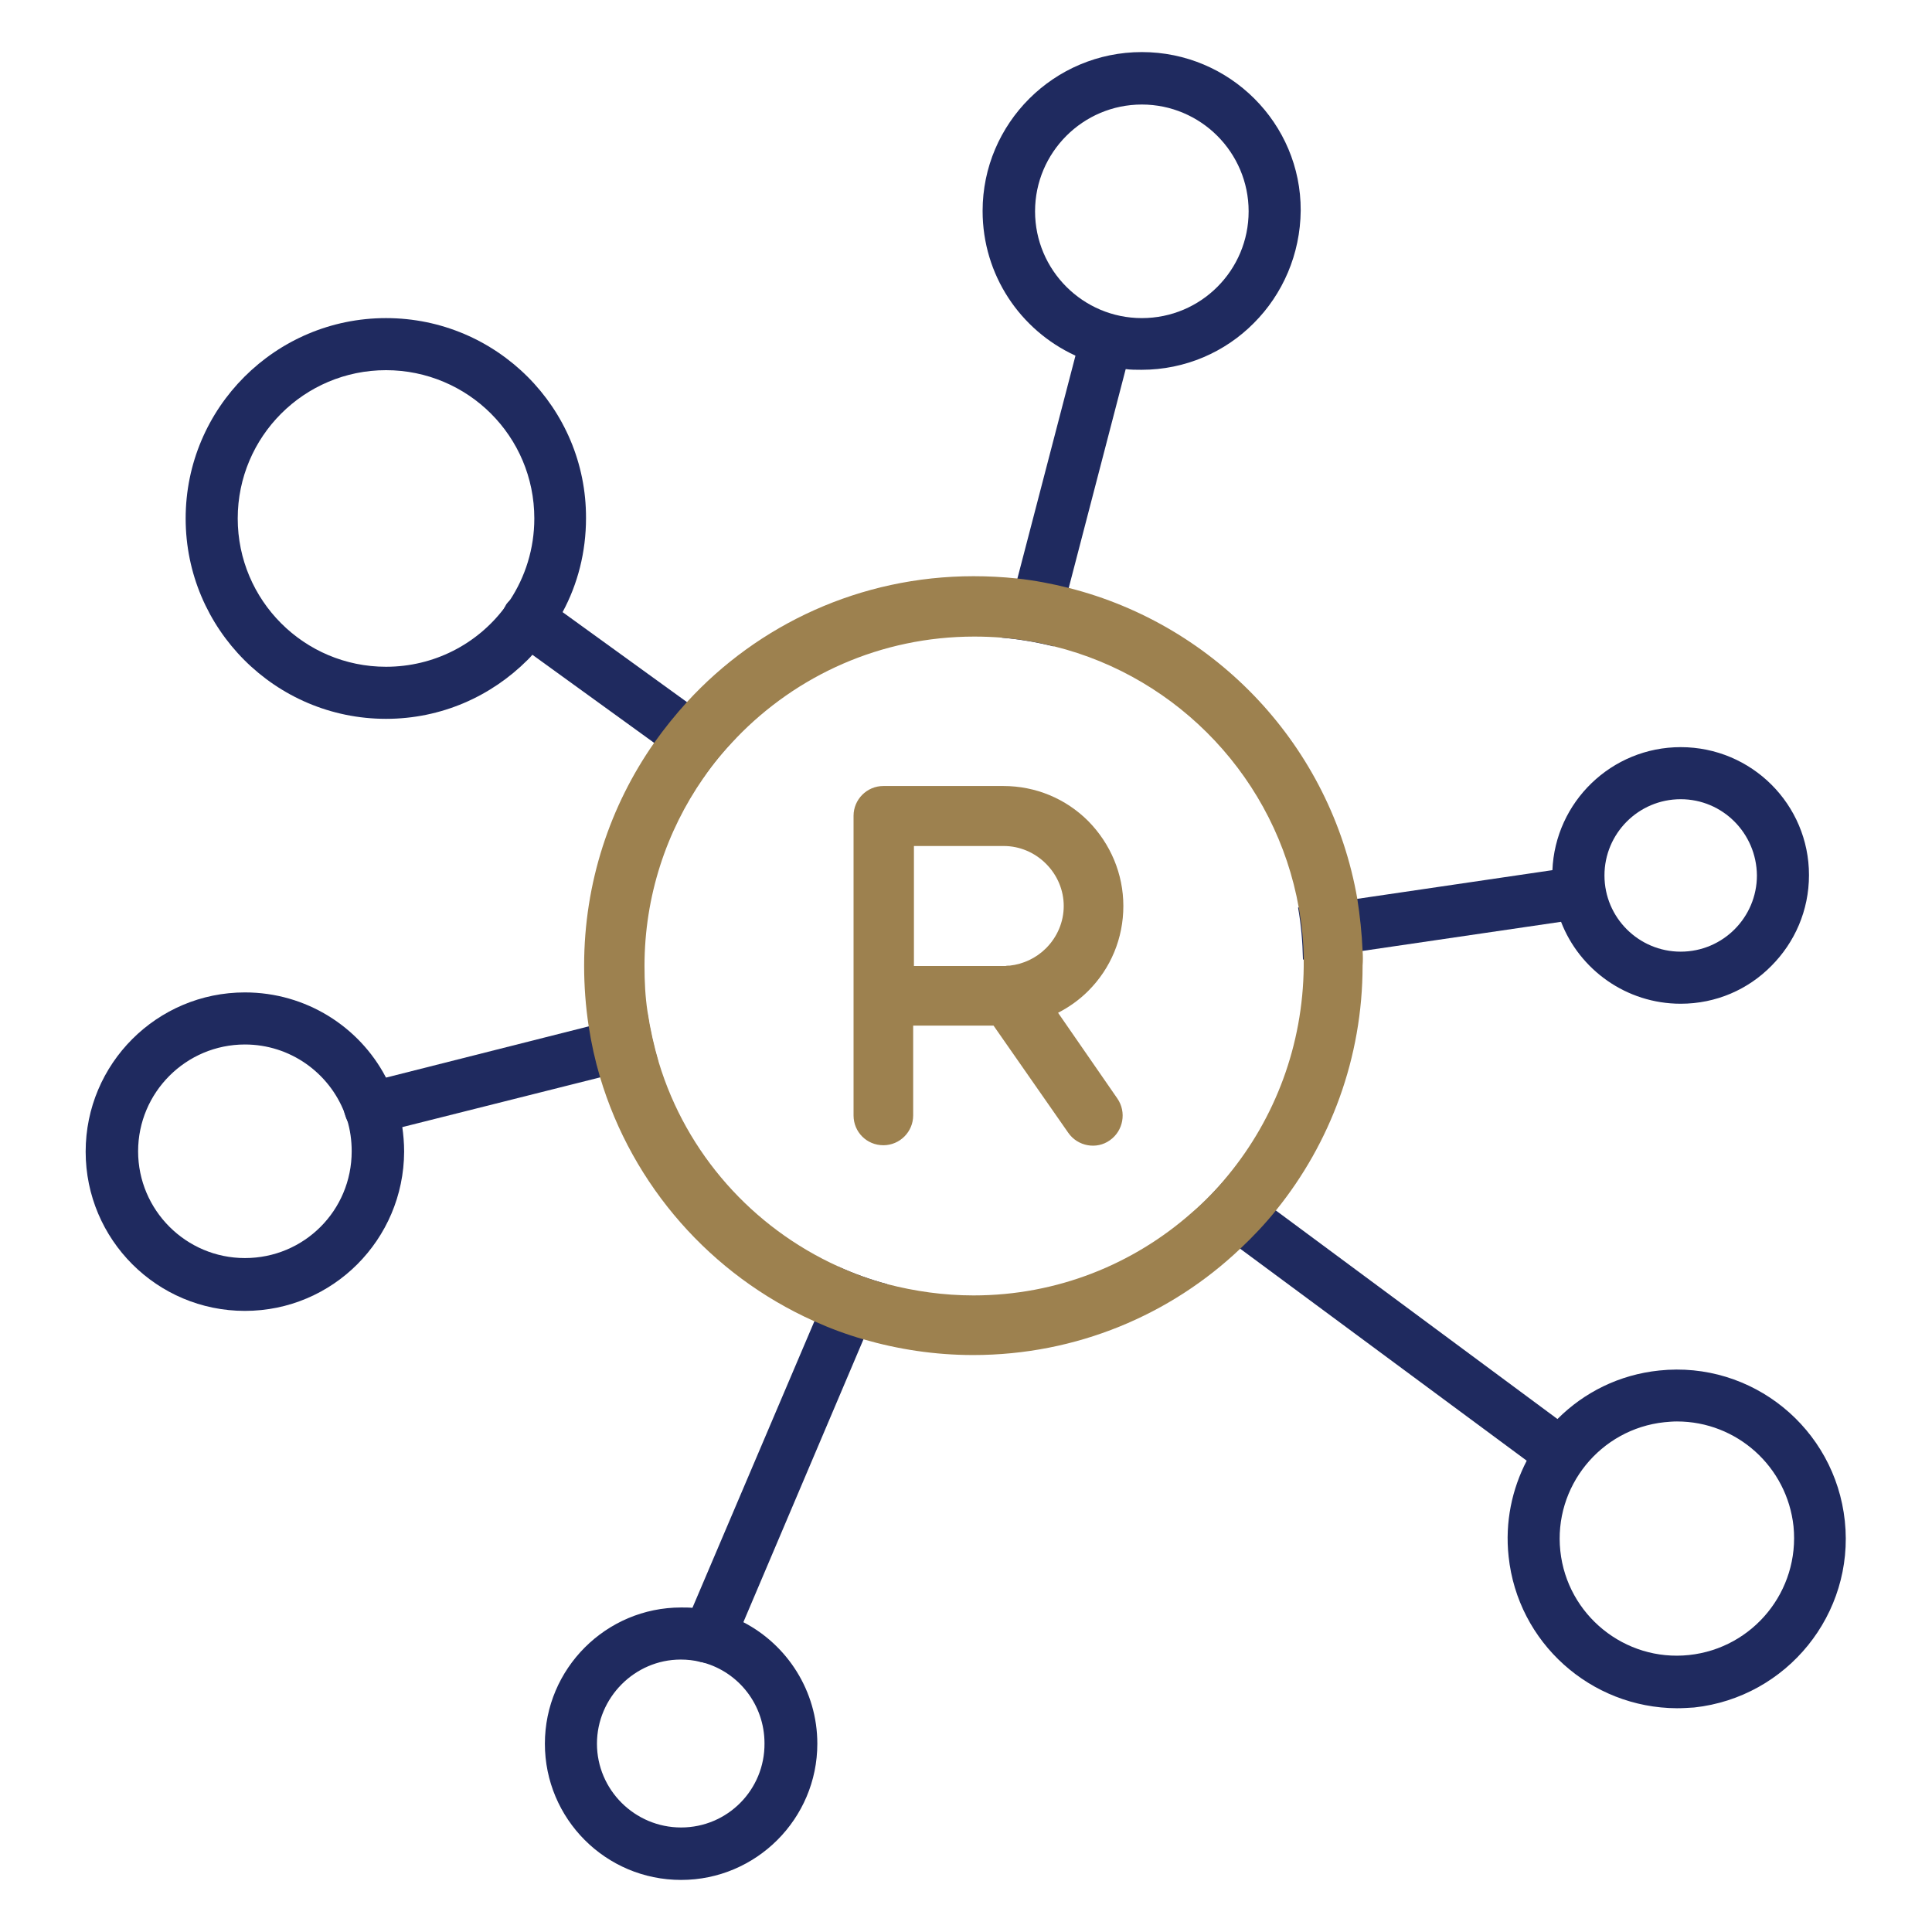 <?xml version="1.0" encoding="utf-8"?>
<!-- Generator: Adobe Illustrator 28.0.0, SVG Export Plug-In . SVG Version: 6.00 Build 0)  -->
<svg version="1.1" id="line_icons" xmlns="http://www.w3.org/2000/svg" xmlns:xlink="http://www.w3.org/1999/xlink" x="0px" y="0px"
	 viewBox="0 0 512 512" style="enable-background:new 0 0 512 512;" xml:space="preserve">
<style type="text/css">
	.st0{fill:#1F2A5F;}
	.st1{fill-rule:evenodd;clip-rule:evenodd;fill:#9D814F;}
</style>
<path class="st0" d="M419.7,243.4l-6.1,0.9l-52.5,7.7l-15.8,2.3c-0.1-4.7-0.5-9.3-1.3-13.8l15.7-2.3l51.7-7.6l6.3-0.9
	c3.8-0.5,7.2,2.2,7.7,6C425.8,239.4,423.3,242.8,419.7,243.4z"/>
<path class="st0" d="M419.2,389.4c-1.3,1.7-3.4,2.8-5.5,2.8l0,0c-1.5,0-2.9-0.5-4.1-1.4l-5-3.7l-75.7-56l-13-9.6
	c3.5-3.1,6.7-6.5,9.7-10l12.8,9.5l74.4,55.1l5.1,3.8C420.9,382,421.5,386.3,419.2,389.4z"/>
<path class="st0" d="M235.1,340.3l-6.3,14.7L197,429.9l-2.8,6.6c-1.1,2.5-3.6,4.2-6.4,4.2c-0.4,0-0.9,0-1.3-0.1
	c-0.3-0.1-0.6-0.2-0.9-0.2c-2.8-0.9-4.7-3.5-4.7-6.6c0-0.9,0.2-1.9,0.5-2.7l2.1-5l32.3-75.9l6.2-14.6
	C226.2,337.5,230.6,339.1,235.1,340.3z"/>
<path class="st0" d="M174.5,281.6l-15.4,3.9l-52.5,13.2l-6.8,1.7c-0.5,0.1-1.1,0.2-1.7,0.2c-2.7,0-5-1.5-6.1-3.7
	c-0.3-0.6-0.5-1.2-0.7-1.9c-0.1-0.4-0.1-0.9-0.1-1.3c0-3.2,2.2-5.9,5.2-6.7l5.8-1.4L156,272l15.5-3.9
	C172.2,272.7,173.2,277.2,174.5,281.6z"/>
<path class="st0" d="M195.1,195.5c-3.2,3.3-6.2,6.9-8.8,10.7l-12.9-9.3l-32.2-23.3l-5.3-3.8c-2.8-1.9-3.7-5.6-2.3-8.6
	c0.2-0.4,0.4-0.7,0.6-1.1c0.3-0.4,0.6-0.7,0.9-1c2.3-2.2,6-2.6,8.7-0.7c0.1,0,0.1,0.1,0.2,0.1l5.2,3.8l32.9,23.8L195.1,195.5z"/>
<path class="st0" d="M299.9,91.7l-1.6,6.2l-15.1,58l-4,15.4c-4.4-1.1-9-1.9-13.7-2.3l4.1-15.6L285,94.3l1.6-6c1-3.7,4.9-5.8,8.5-4.8
	C298.6,84.5,300.8,88.1,299.9,91.7z"/>
<path class="st0" d="M102.3,84.3c-29.3,0-53.1,23.8-53.1,53.1c0,29.3,23.8,53.1,53.1,53.1c14.7,0,27.9-6,37.5-15.6
	c0.5-0.5,0.9-0.9,1.3-1.4c3.1-3.4,5.8-7.2,8-11.3c4-7.4,6.2-15.9,6.2-24.9C155.4,108.1,131.6,84.3,102.3,84.3z M102.3,176.7
	c-21.7,0-39.3-17.6-39.3-39.3s17.6-39.3,39.3-39.3c10.8,0,20.7,4.4,27.8,11.5c7.1,7.1,11.5,16.9,11.5,27.8c0,8-2.4,15.5-6.5,21.7
	c-0.5,0.7-1,1.4-1.5,2.1C126.4,170.7,115,176.7,102.3,176.7z"/>
<path class="st0" d="M302.6,13.8c-23.3,0-42.2,18.9-42.2,42.1c0,17,10,31.6,24.5,38.3c4.1,1.9,8.6,3.2,13.3,3.6
	c1.4,0.2,2.9,0.2,4.3,0.2c11.6,0,22.2-4.7,29.8-12.4c7.6-7.6,12.3-18.2,12.4-29.8C344.8,32.7,325.9,13.8,302.6,13.8z M302.6,84.3
	c-15.6,0-28.3-12.7-28.3-28.3c0-15.6,12.7-28.3,28.3-28.3c7.8,0,14.9,3.2,20,8.3c5.1,5.1,8.3,12.2,8.3,20
	C330.9,71.6,318.3,84.3,302.6,84.3z"/>
<path class="st0" d="M445.4,198c-18.3,0-33.3,14.5-34,32.7c0,0.4,0,0.9,0,1.3c0,4.3,0.8,8.5,2.3,12.3c4.9,12.7,17.3,21.7,31.7,21.7
	c9.4,0,17.9-3.8,24-10c6.2-6.2,10-14.7,10-24.1C479.4,213.2,464.2,198,445.4,198z M465.6,232c0,11.1-9,20.2-20.2,20.2
	c-11.1,0-20.2-9-20.2-20.2c0-11.1,9-20.2,20.2-20.2C456.5,211.8,465.5,220.8,465.6,232L465.6,232z"/>
<path class="st0" d="M488.9,403.1c-2.6-24.6-24.6-42.5-49.2-39.9c-10.6,1.1-19.9,5.8-26.9,12.8c-3.3,3.3-6,7-8.2,11.1
	c-3.9,7.5-5.8,16.3-4.8,25.4c2.4,22.8,21.7,40.1,44.6,40.2c1.5,0,3.1-0.1,4.6-0.2C473.6,449.8,491.5,427.7,488.9,403.1z
	 M447.6,438.6c-17,1.8-32.3-10.6-34.1-27.6c-1.8-17,10.6-32.3,27.6-34.1c1.1-0.1,2.2-0.2,3.3-0.2v0c15.9,0,29.2,12,30.9,27.8
	C477,421.6,464.6,436.8,447.6,438.6z"/>
<path class="st0" d="M197,429.9c-4.1-2.1-8.6-3.5-13.4-3.8c-1-0.1-2-0.1-3.1-0.1c-19.9,0-36.1,16.2-36.1,36.1
	c0,19.9,16.1,36.1,36.1,36.1c19.9,0,36.1-16.2,36.1-36.1C216.6,448.1,208.6,435.9,197,429.9z M180.5,484.3
	c-12.3,0-22.3-10-22.3-22.2s10-22.3,22.2-22.3c1.8,0,3.5,0.2,5.1,0.6c0.3,0.1,0.6,0.1,0.9,0.2c9.4,2.6,16.2,11.2,16.2,21.4
	C202.7,474.3,192.8,484.3,180.5,484.3z"/>
<path class="st0" d="M106.6,298.6c-0.7-4.7-2.2-9.1-4.4-13.2C95.2,272.1,81.1,263,64.9,263c-23.3,0-42.2,18.9-42.2,42.2
	c0,23.3,18.9,42.2,42.2,42.2c23.3,0,42.1-18.9,42.2-42.2c0,0,0,0,0,0C107.1,302.9,106.9,300.7,106.6,298.6z M64.9,333.4
	c-15.6,0-28.3-12.7-28.3-28.3s12.7-28.3,28.3-28.3c12,0,22.3,7.5,26.4,18.1c0.2,0.6,0.5,1.3,0.7,1.9c0.8,2.6,1.2,5.4,1.2,8.3
	C93.2,320.8,80.6,333.4,64.9,333.4z"/>
<g>
	<path class="st1" d="M361.1,252c-0.2-4.7-0.7-9.3-1.4-13.8c-7-40.3-37.3-72.5-76.5-82.4c-4.4-1.1-9-2-13.7-2.5
		c-3.8-0.4-7.6-0.6-11.5-0.6c-30,0-57.1,12.8-75.9,33.3c-3.1,3.4-6,7-8.7,10.8c-11.7,16.7-18.6,37.1-18.6,59.1
		c0,5.4,0.4,10.8,1.2,16c0.7,4.6,1.7,9.1,3,13.5c8.6,28.9,29.5,52.5,56.7,64.7c4.2,1.9,8.5,3.5,13,4.8c9.3,2.7,19.1,4.2,29.2,4.2
		c27.4,0,52.4-10.7,70.8-28.2c3.4-3.2,6.6-6.6,9.5-10.2c14.3-17.7,22.9-40.3,22.9-64.8C361.2,254.7,361.2,253.3,361.1,252z
		 M325.5,311.4c-2.9,3.6-6.2,7-9.7,10c-15.4,13.6-35.6,21.9-57.8,21.9c-7.9,0-15.6-1.1-22.9-3c-4.5-1.2-8.9-2.8-13-4.7
		c-22.7-10.3-40.2-29.9-47.5-54c-1.3-4.4-2.3-8.9-3-13.5c-0.6-3.9-0.8-8-0.8-12.1c0-18.5,5.8-35.7,15.6-49.8
		c2.6-3.8,5.6-7.4,8.8-10.7c15.9-16.5,38.2-26.8,63-26.8c2.5,0,5,0.1,7.5,0.3c4.7,0.4,9.3,1.2,13.7,2.3
		c33.1,8.2,58.8,35.4,64.8,69.3c0.8,4.5,1.3,9.1,1.3,13.8c0,0.5,0,1.1,0,1.7C345.3,277,337.9,296.3,325.5,311.4z"/>
	<path class="st1" d="M280.4,268.4c2.9-1.5,5.6-3.4,8-5.8c6-6,9.3-14,9.3-22.5s-3.4-16.5-9.3-22.5c-6-6-14-9.3-22.5-9.3h-31.8
		c-4.4,0-7.9,3.6-7.9,7.9v79.4c0,4.4,3.5,7.9,7.9,7.9c4.4,0,7.9-3.6,7.9-7.9v-23.8h21.3l19.8,28.4c2.5,3.6,7.5,4.5,11,2
		c3.6-2.5,4.5-7.5,2-11.1L280.4,268.4z M267.6,255.9c-0.4,0-0.8,0-1.1,0.1c-0.2,0-0.4,0-0.5,0h-23.8v-31.8H266
		c4.2,0,8.2,1.7,11.2,4.7c3,3,4.7,7,4.7,11.2s-1.7,8.2-4.7,11.2C274.6,253.9,271.2,255.5,267.6,255.9z"/>
</g>
</svg>
